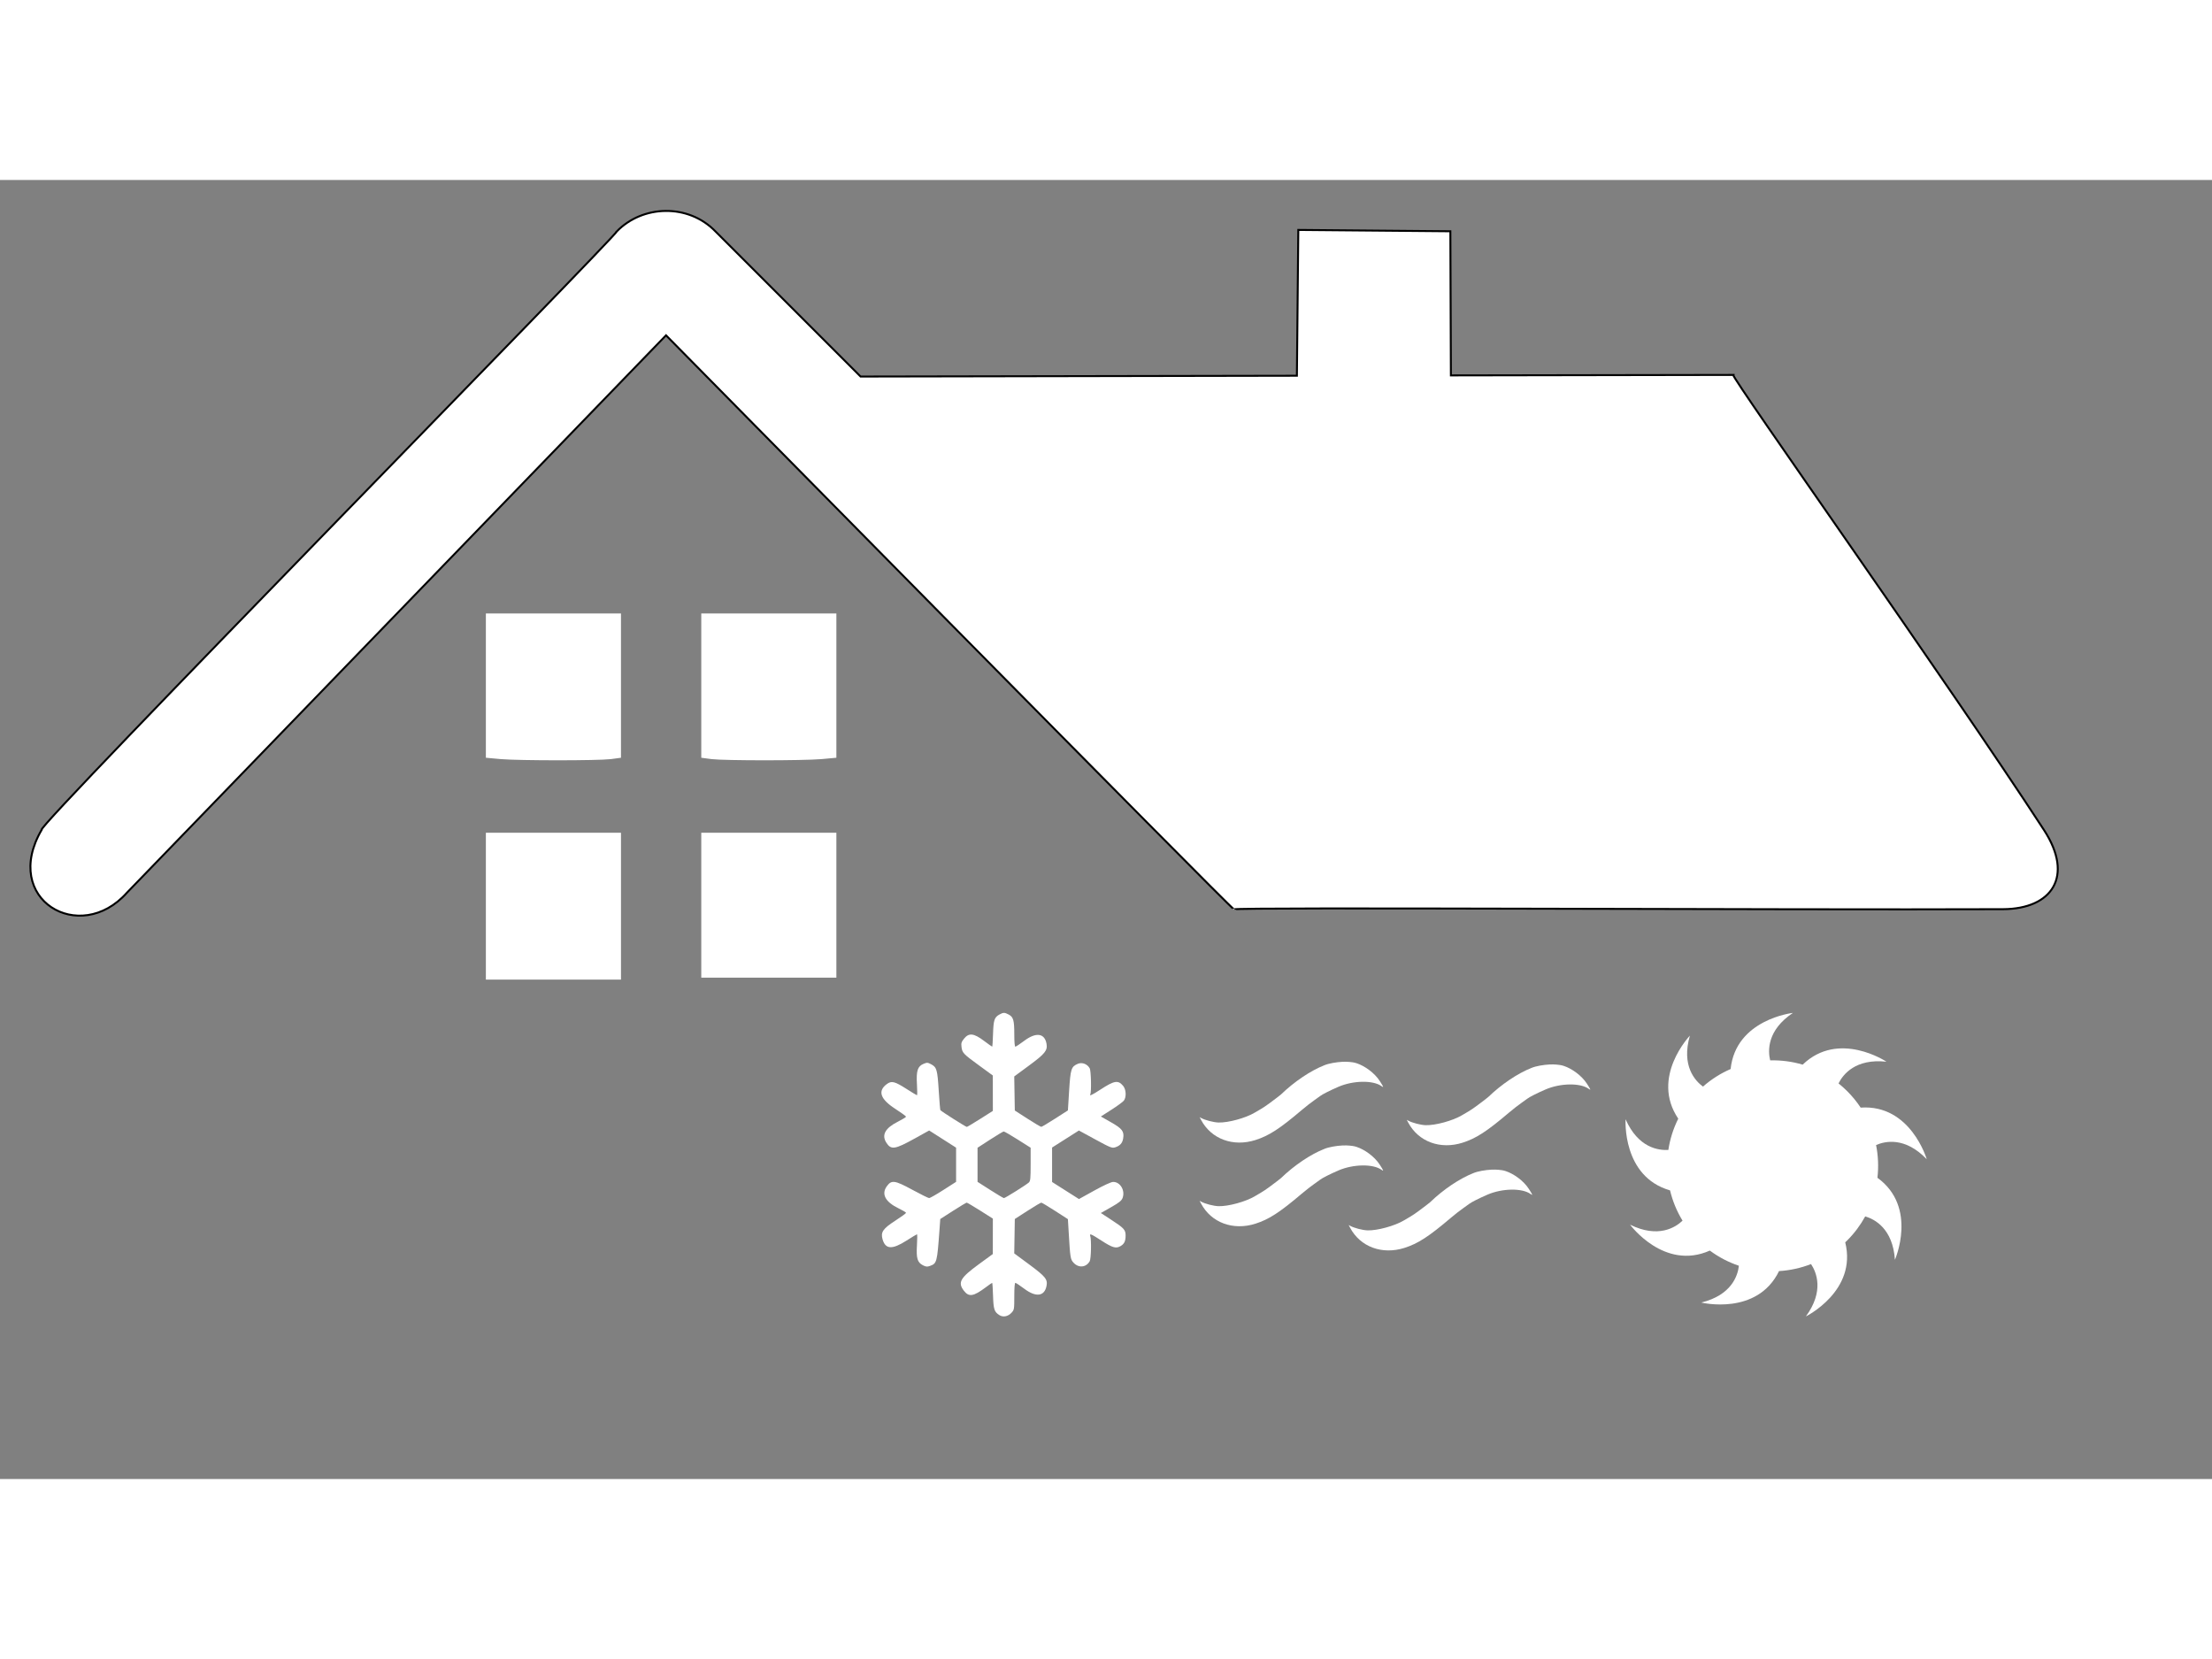 <svg id="logo" width="1024" height="768" version="1.0" preserveAspectRatio="xMidYMid meet" fill="white" style="background-color: #B72516" viewBox="114.872 109.64 1129.635 663.403" xmlns="http://www.w3.org/2000/svg">
  <rect x="114.872" y="109.64" width="1129.635" height="663.403" fill="#808080" stroke="none"/>
  <defs></defs>
  <g>
    <title>ADDL Services Inc</title>
    <desc>Furnaces, AC, Humidifiers, HRV, Bath Fans, Ductwork</desc>
    <path d="m363,367.9l0,36.8l7.7,0.7c9.7,0.8 49.2,0.8 56.1,0l5.2,-0.7l0,-36.8l0,-36.9l-34.5,0l-34.5,0l0,36.9z" id="svg_3"></path>
    <path d="m473,367.9l0,36.8l5.3,0.7c6.8,0.8 46.3,0.8 56,0l7.7,-0.7l0,-36.8l0,-36.9l-34.5,0l-34.5,0l0,36.9z" id="svg_4"></path>
    <path d="m363,480.5l0,37.5l34.5,0l34.5,0l0,-37.5l0,-37.5l-34.5,0l-34.5,0l0,37.5z" id="svg_7"></path>
    <path d="m473,480l0,37l34.5,0l34.5,0l0,-37l0,-37l-34.5,0l-34.5,0l0,37z" id="svg_8"></path>
    <path stroke="null" stroke-linecap=" round" d="M 429.771 136 C 431.25 136.628 132.276 440.976 136.145 441.498 C 115.435 477.039 155.605 500.677 179.645 473.661 L 455.001 188.969 C 455.001 188.969 744.819 483.099 745.06 482.132 C 745.631 480.887 1027.332 482.506 1137.769 482.035 C 1162.812 481.928 1174.129 465.299 1158.753 441.683 C 1109.872 366.606 999.345 211.004 1000 209.193 L 855.823 209.439 L 855.551 135.836 L 777.893 135.146 L 777.177 209.607 L 554.354 210.022 L 480.33 136 C 466.413 121.536 442.969 122.336 429.771 136 Z" id="svg_2"></path>
  </g>
  <g>
    <path style="" d="M 1040.924 560.869 C 1046.156 562.628 1051.169 565.21 1055.761 568.62 C 1079.156 558.207 1096.493 581.843 1096.493 581.843 C 1082.157 574.793 1073.359 580.421 1069.705 583.891 C 1072.67 588.751 1074.803 593.975 1076.089 599.364 C 1100.705 606.425 1098.792 635.674 1098.792 635.674 C 1092.344 621.057 1081.98 619.716 1076.953 620.024 C 1076.122 625.518 1074.432 630.906 1071.897 635.982 C 1086.222 657.212 1065.951 678.387 1065.951 678.387 C 1070.41 663.036 1063.325 655.349 1059.276 652.358 C 1054.964 656.156 1050.194 659.146 1045.155 661.332 C 1042.48 686.807 1013.341 690 1013.341 690 C 1026.625 681.102 1026.136 670.656 1024.957 665.763 C 1019.369 665.891 1013.763 665.176 1008.359 663.575 C 989.936 681.355 965.572 665.076 965.572 665.076 C 981.456 666.8 987.798 658.496 990.045 653.987 C 988.511 652.756 987.02 651.435 985.598 650.012 C 982.988 647.404 980.705 644.595 978.745 641.634 C 953.203 643.413 945 615.28 945 615.28 C 956.058 626.805 966.25 624.526 970.872 622.516 C 969.77 617.01 969.545 611.367 970.176 605.801 C 949.441 590.748 961.25 563.909 961.25 563.909 C 962.313 579.845 971.586 584.651 976.414 586.083 C 978.821 581.683 981.871 577.544 985.596 573.819 C 985.936 573.48 986.285 573.164 986.628 572.836 C 980.417 547.974 1006.72 535 1006.72 535 C 997.289 547.891 1001.301 557.531 1004.082 561.733 C 1009.343 559.681 1014.862 558.484 1020.425 558.15 C 1031.648 535.119 1060.131 542.085 1060.131 542.085 C 1044.621 545.898 1041.497 555.861 1040.924 560.869 Z" transform="matrix(-1, 0, 0, -1, 2043.827, 1225)">
      <desc>HVAC AC</desc>
      <title>Air Conditioning</title>
    </path>
  </g>
  <g>
    <desc>HVAC furnace</desc>
    <title>Heating</title>
    <path d="M 625.287 535.817 C 622.686 537.237 622.225 538.633 622 545.752 C 621.887 549.325 621.693 552.244 621.567 552.244 C 621.441 552.244 619.531 550.888 617.32 549.229 C 612.166 545.355 609.671 545.088 607.206 548.144 C 605.852 549.818 605.665 550.428 605.9 552.371 C 606.267 555.399 606.762 555.921 614.893 561.855 L 621.887 566.96 L 621.897 576.008 L 621.907 585.054 L 615.457 589.136 C 611.91 591.382 608.829 593.219 608.61 593.219 C 608.07 593.219 595.394 585.174 595.099 584.644 C 594.969 584.414 594.596 579.95 594.27 574.726 C 593.601 564.011 593.252 562.78 590.456 561.27 C 588.676 560.306 588.269 560.279 586.546 560.994 C 583.481 562.271 582.735 564.558 583.143 571.425 C 583.326 574.525 583.342 577.061 583.177 577.061 C 583.014 577.061 580.614 575.612 577.844 573.843 C 571.719 569.93 570.153 569.551 567.69 571.397 C 563 574.915 564.435 579.049 572.058 583.981 C 575.098 585.947 577.583 587.752 577.583 587.999 C 577.583 588.243 575.679 589.405 573.353 590.582 C 566.94 593.825 565.011 597.325 567.483 601.231 C 569.909 605.064 571.837 604.785 582.049 599.119 L 589.387 595.048 L 596.261 599.434 L 603.134 603.822 L 603.134 621.277 L 596.646 625.426 C 593.077 627.709 589.807 629.576 589.378 629.576 C 588.949 629.576 585.005 627.625 580.612 625.237 C 571.75 620.422 570.114 620.215 567.698 623.614 C 564.885 627.573 567.038 631.57 573.719 634.794 C 575.845 635.82 577.583 636.86 577.583 637.105 C 577.583 637.348 575.098 639.158 572.058 641.124 C 565.706 645.232 564.509 647.02 565.617 650.736 C 567.125 655.79 570.527 655.937 577.844 651.262 C 580.614 649.493 583.014 648.045 583.178 648.045 C 583.342 648.045 583.328 650.532 583.148 653.576 C 582.747 660.324 583.349 662.386 586.142 663.853 C 587.7 664.671 588.372 664.738 589.794 664.219 C 593.322 662.93 593.447 662.453 594.656 645.741 L 595.051 640.262 L 601.569 636.085 C 605.156 633.785 608.294 631.901 608.549 631.896 C 608.801 631.891 611.91 633.723 615.457 635.968 L 621.907 640.051 L 621.897 649.097 L 621.887 658.144 L 614.816 663.305 C 605.237 670.297 603.893 672.65 607.076 676.836 C 609.652 680.222 611.982 679.863 618.359 675.085 C 619.992 673.86 621.434 672.859 621.562 672.859 C 621.691 672.859 621.887 675.781 622 679.352 C 622.222 686.369 622.625 687.64 625.161 689.298 C 627.116 690.575 629.673 690.077 631.496 688.06 C 632.812 686.606 632.858 686.318 632.858 679.708 C 632.858 675.33 633.055 672.859 633.404 672.859 C 633.704 672.859 635.756 674.218 637.966 675.876 C 643.892 680.33 648.252 679.792 649.306 674.48 C 649.977 671.101 648.821 669.652 640.584 663.554 L 632.832 657.816 L 632.975 649.035 L 633.12 640.255 L 639.612 636.07 C 643.182 633.767 646.35 631.892 646.651 631.901 C 646.952 631.91 650.132 633.81 653.718 636.122 L 660.235 640.329 L 660.63 646.927 C 661.418 660.185 661.516 660.801 663.087 662.543 C 665.663 665.392 669.546 665.048 671.374 661.808 C 672.084 660.552 672.288 650.789 671.643 648.93 C 671.141 647.483 672.116 647.878 677.255 651.213 C 682.944 654.905 684.747 655.446 687.013 654.149 C 689.032 652.992 689.699 651.639 689.699 648.682 C 689.699 645.761 688.921 644.916 682.209 640.546 L 677.064 637.196 L 682.284 634.23 C 686.421 631.879 687.639 630.9 688.161 629.505 C 689.594 625.679 686.928 621.209 683.28 621.324 C 682.257 621.356 678.385 623.137 673.721 625.722 L 665.882 630.066 L 659.017 625.706 L 652.153 621.349 L 652.153 603.758 L 659.001 599.408 L 665.849 595.06 L 674.254 599.639 C 682.01 603.862 682.794 604.17 684.426 603.64 C 686.834 602.855 688.052 601.509 688.445 599.19 C 689.062 595.544 688.017 594.134 682.284 590.875 L 677.064 587.906 L 682.468 584.45 C 685.441 582.548 688.283 580.47 688.786 579.826 C 690.177 578.053 689.997 574.122 688.439 572.262 C 685.875 569.203 683.984 569.51 676.861 574.15 C 672.581 576.938 671.061 577.642 671.665 576.557 C 672.303 575.418 672.064 564.515 671.374 563.293 C 670.133 561.095 667.477 560.084 665.322 560.99 C 661.929 562.42 661.552 563.581 660.859 574.76 L 660.235 584.796 L 653.718 588.977 C 650.132 591.277 646.952 593.172 646.651 593.189 C 646.35 593.207 643.182 591.338 639.612 589.035 L 633.12 584.853 L 632.976 576.152 L 632.833 567.45 L 640.388 561.878 C 648.543 555.866 649.894 554.195 649.324 550.824 C 648.394 545.342 643.969 544.72 637.966 549.229 C 635.756 550.888 633.704 552.244 633.404 552.244 C 633.057 552.244 632.858 549.935 632.858 545.923 C 632.858 538.749 632.385 537.094 629.969 535.825 C 627.879 534.726 627.286 534.725 625.287 535.817 M 620.474 599.729 L 614.085 603.875 L 614.085 621.277 L 620.575 625.426 C 624.142 627.709 627.287 629.576 627.561 629.576 C 628.189 629.576 639.056 622.77 640.29 621.604 C 641.082 620.855 641.202 619.627 641.202 612.297 L 641.202 603.85 L 634.625 599.689 C 631.008 597.4 627.781 595.54 627.455 595.554 C 627.129 595.569 623.988 597.449 620.474 599.729" fill-rule="evenodd" style=""></path>
  </g>
  <g>
    <desc>HVAC Humidifier, Duct work</desc>
    <title>Ventilation</title>
    <path d="M 794.495 565.036 C 787.075 566.513 777.843 570.579 770.044 575.802 C 769.786 575.974 768.736 576.534 767.709 577.047 C 766.681 577.56 764.72 578.546 763.35 579.239 C 761.98 579.931 759.879 580.852 758.681 581.286 C 757.482 581.72 755.941 582.286 755.256 582.545 C 750.14 584.47 741.01 585.288 736.111 584.258 C 733.623 583.736 729.574 581.868 727.785 580.418 L 727.085 579.851 L 727.561 581.341 C 730.94 591.905 741.204 597.958 753.098 596.4 C 760.267 595.459 766.288 592.934 779.119 585.484 C 781.458 584.128 784.599 582.469 786.101 581.801 C 787.606 581.133 789.193 580.375 789.633 580.118 C 790.622 579.539 795.268 578.154 799.617 577.141 C 807.67 575.267 817.651 576.905 821.33 580.703 C 822.456 581.868 822.317 581.35 820.942 578.028 C 819.003 573.338 814.642 568.989 810.961 566.986 C 810.299 566.626 809.657 566.341 809.057 566.143 C 808.761 566.046 806.636 565.298 803.921 564.948 C 800.78 564.543 796.879 564.509 794.495 565.036" fill-rule="evenodd" style="" transform="matrix(0.984, -0.177, 0.177, 0.984, -90.59, 146.362)"></path>
    <path d="M 794.494 607.767 C 787.075 609.244 777.843 613.31 770.043 618.533 C 769.786 618.705 768.735 619.265 767.708 619.778 C 766.681 620.291 764.719 621.277 763.35 621.97 C 761.98 622.662 759.879 623.583 758.68 624.017 C 757.482 624.451 755.941 625.017 755.255 625.276 C 750.14 627.201 741.01 628.019 736.111 626.989 C 733.624 626.467 729.573 624.599 727.784 623.149 L 727.084 622.582 L 727.561 624.072 C 730.94 634.636 741.203 640.689 753.098 639.131 C 760.266 638.19 766.288 635.665 779.119 628.215 C 781.457 626.859 784.599 625.2 786.101 624.532 C 787.605 623.864 789.193 623.106 789.633 622.849 C 790.621 622.27 795.268 620.885 799.617 619.872 C 807.67 617.998 817.65 619.636 821.329 623.434 C 822.456 624.599 822.317 624.081 820.942 620.759 C 819.002 616.069 814.641 611.72 810.961 609.717 C 810.298 609.357 809.657 609.072 809.056 608.874 C 808.761 608.777 806.635 608.029 803.921 607.679 C 800.779 607.274 796.879 607.241 794.494 607.767" fill-rule="evenodd" style="" transform="matrix(0.984, -0.177, 0.177, 0.984, -98.158, 147.038)"></path>
    <path d="M 900.302 566.385 C 892.882 567.862 883.65 571.928 875.85 577.151 C 875.593 577.323 874.542 577.883 873.516 578.396 C 872.488 578.909 870.526 579.895 869.157 580.588 C 867.787 581.28 865.686 582.201 864.487 582.635 C 863.289 583.069 861.748 583.635 861.063 583.894 C 855.947 585.819 846.817 586.637 841.918 585.607 C 839.431 585.085 835.381 583.217 833.591 581.767 L 832.891 581.2 L 833.368 582.69 C 836.747 593.254 847.01 599.307 858.905 597.749 C 866.073 596.808 872.095 594.283 884.926 586.833 C 887.264 585.477 890.406 583.818 891.908 583.15 C 893.412 582.482 895.001 581.724 895.44 581.467 C 896.428 580.887 901.075 579.503 905.424 578.49 C 913.477 576.616 923.457 578.254 927.136 582.052 C 928.263 583.217 928.124 582.699 926.749 579.377 C 924.809 574.687 920.449 570.338 916.768 568.335 C 916.105 567.975 915.464 567.69 914.863 567.492 C 914.568 567.395 912.442 566.647 909.728 566.297 C 906.586 565.892 902.686 565.858 900.302 566.385" fill-rule="evenodd" style="" transform="matrix(0.984, -0.177, 0.177, 0.984, -89.157, 165.123)"></path>
    <path d="M 870.63 620.116 C 863.21 621.593 853.978 625.659 846.178 630.882 C 845.921 631.054 844.87 631.614 843.844 632.127 C 842.816 632.64 840.854 633.626 839.485 634.319 C 838.115 635.011 836.014 635.932 834.815 636.366 C 833.617 636.8 832.076 637.366 831.391 637.625 C 826.275 639.55 817.145 640.368 812.246 639.338 C 809.759 638.816 805.709 636.948 803.919 635.498 L 803.219 634.931 L 803.696 636.421 C 807.075 646.985 817.338 653.038 829.233 651.48 C 836.401 650.539 842.423 648.014 855.254 640.564 C 857.592 639.208 860.734 637.549 862.236 636.881 C 863.74 636.213 865.329 635.455 865.768 635.198 C 866.756 634.619 871.403 633.234 875.752 632.221 C 883.805 630.347 893.785 631.985 897.464 635.783 C 898.591 636.948 898.452 636.43 897.077 633.108 C 895.137 628.418 890.777 624.069 887.096 622.066 C 886.433 621.706 885.792 621.421 885.191 621.223 C 884.896 621.126 882.77 620.378 880.056 620.028 C 876.914 619.623 873.014 619.589 870.63 620.116" fill-rule="evenodd" style="" transform="matrix(0.984, -0.177, 0.177, 0.984, -99.142, 160.717)"></path>
  </g>
</svg>